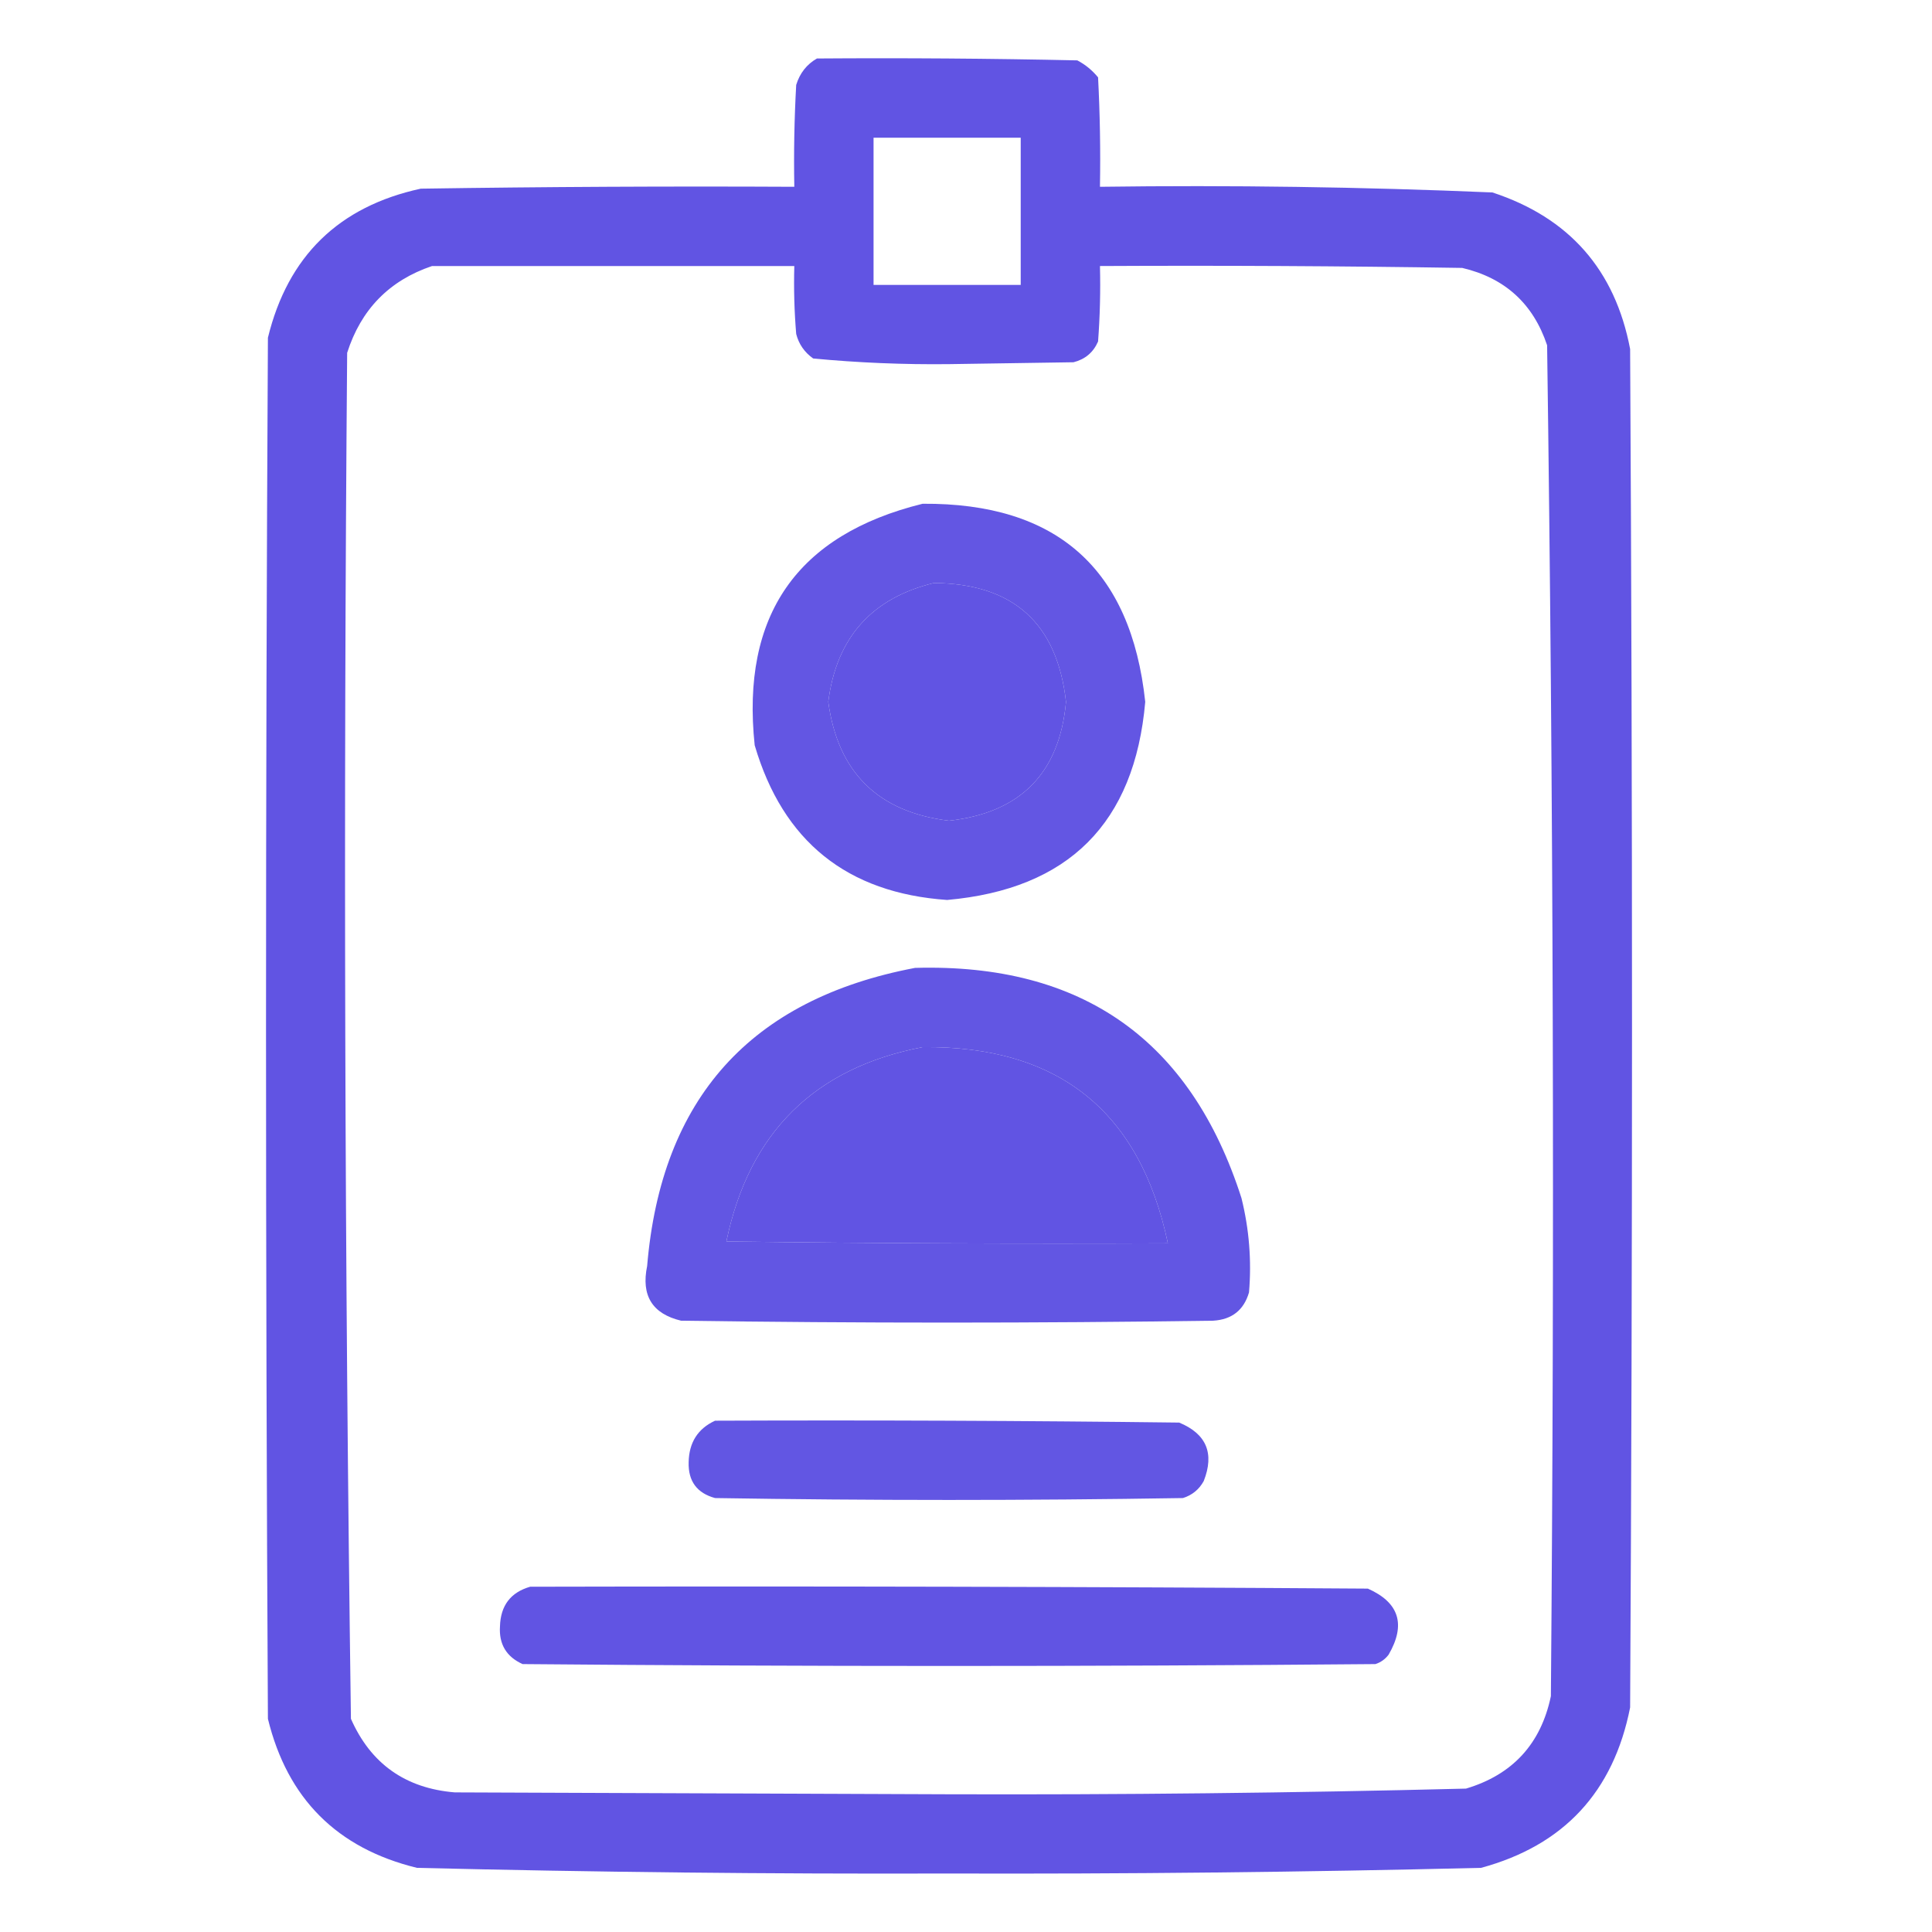 <?xml version="1.0" encoding="UTF-8"?>
<!DOCTYPE svg PUBLIC "-//W3C//DTD SVG 1.1//EN" "http://www.w3.org/Graphics/SVG/1.1/DTD/svg11.dtd">
<svg xmlns="http://www.w3.org/2000/svg" version="1.1" width="512px" height="512px" style="shape-rendering:geometricPrecision; text-rendering:geometricPrecision; image-rendering:optimizeQuality; fill-rule:evenodd; clip-rule:evenodd" xmlns:xlink="http://www.w3.org/1999/xlink">
<g><path style="opacity:0.955" fill="#5a4de2" d="M 216.5,15.5 C 239.502,15.333 262.502,15.5 285.5,16C 287.624,17.122 289.457,18.622 291,20.5C 291.5,30.161 291.666,39.828 291.5,49.5C 326.207,49.034 360.874,49.534 395.5,51C 415.843,57.674 428.01,71.508 432,92.5C 432.667,212.5 432.667,332.5 432,452.5C 427.574,474.889 414.408,489.056 392.5,495C 345.353,496.141 298.187,496.641 251,496.5C 204.145,496.644 157.311,496.144 110.5,495C 89.333,489.833 76.167,476.667 71,455.5C 70.333,333.5 70.333,211.5 71,89.5C 76.279,67.887 89.779,54.721 111.5,50C 144.498,49.5 177.498,49.333 210.5,49.5C 210.334,40.494 210.5,31.494 211,22.5C 211.967,19.379 213.8,17.046 216.5,15.5 Z M 231.5,36.5 C 244.5,36.5 257.5,36.5 270.5,36.5C 270.5,49.5 270.5,62.5 270.5,75.5C 257.5,75.5 244.5,75.5 231.5,75.5C 231.5,62.5 231.5,49.5 231.5,36.5 Z M 114.5,70.5 C 146.5,70.5 178.5,70.5 210.5,70.5C 210.334,76.509 210.501,82.509 211,88.5C 211.69,91.196 213.19,93.363 215.5,95C 227.433,96.136 239.433,96.636 251.5,96.5C 262.5,96.333 273.5,96.167 284.5,96C 287.583,95.214 289.749,93.381 291,90.5C 291.5,83.842 291.666,77.175 291.5,70.5C 323.502,70.333 355.502,70.5 387.5,71C 398.82,73.654 406.32,80.487 410,91.5C 411.659,210.79 411.992,330.124 411,449.5C 408.355,462.144 400.855,470.311 388.5,474C 342.694,475.149 296.861,475.649 251,475.5C 207.5,475.333 164,475.167 120.5,475C 107.424,473.912 98.257,467.412 93,455.5C 91.339,334.889 91.006,214.223 92,93.5C 95.675,81.992 103.175,74.326 114.5,70.5 Z M 247.5,154.5 C 268.506,154.674 280.173,165.174 282.5,186C 280.781,204.886 270.448,215.386 251.5,217.5C 232.714,215.214 222.047,204.714 219.5,186C 221.659,169.013 230.992,158.513 247.5,154.5 Z M 244.5,277.5 C 280.455,277.133 302.121,294.466 309.5,329.5C 270.499,329.667 231.499,329.5 192.5,329C 198.495,300.171 215.828,283.004 244.5,277.5 Z"/></g>
<g><path style="opacity:0.943" fill="#5a4de2" d="M 244.5,133.5 C 280.076,133.247 299.742,150.747 303.5,186C 300.689,218.144 283.189,235.644 251,238.5C 224.49,236.656 207.49,222.989 200,197.5C 196.361,163.061 211.194,141.728 244.5,133.5 Z M 247.5,154.5 C 230.992,158.513 221.659,169.013 219.5,186C 222.047,204.714 232.714,215.214 251.5,217.5C 270.448,215.386 280.781,204.886 282.5,186C 280.173,165.174 268.506,154.674 247.5,154.5 Z"/></g>
<g><path style="opacity:0.947" fill="#5a4de2" d="M 242.5,256.5 C 286.727,255.254 315.56,275.587 329,317.5C 331.044,325.734 331.71,334.067 331,342.5C 329.629,347.198 326.463,349.698 321.5,350C 274.5,350.667 227.5,350.667 180.5,350C 172.872,348.18 169.872,343.346 171.5,335.5C 175.231,291.108 198.898,264.775 242.5,256.5 Z M 244.5,277.5 C 215.828,283.004 198.495,300.171 192.5,329C 231.499,329.5 270.499,329.667 309.5,329.5C 302.121,294.466 280.455,277.133 244.5,277.5 Z"/></g>
<g><path style="opacity:0.947" fill="#5a4de2" d="M 189.5,376.5 C 230.501,376.333 271.501,376.5 312.5,377C 319.723,379.994 321.89,385.161 319,392.5C 317.773,394.726 315.939,396.226 313.5,397C 272.167,397.667 230.833,397.667 189.5,397C 184.692,395.688 182.358,392.521 182.5,387.5C 182.603,382.27 184.936,378.603 189.5,376.5 Z"/></g>
<g><path style="opacity:0.954" fill="#5a4de2" d="M 140.5,420.5 C 214.501,420.333 288.501,420.5 362.5,421C 370.8,424.686 372.633,430.52 368,438.5C 367.097,439.701 365.931,440.535 364.5,441C 289.167,441.667 213.833,441.667 138.5,441C 134.198,439.065 132.198,435.732 132.5,431C 132.659,425.488 135.326,421.988 140.5,420.5 Z"/></g>
</svg>
